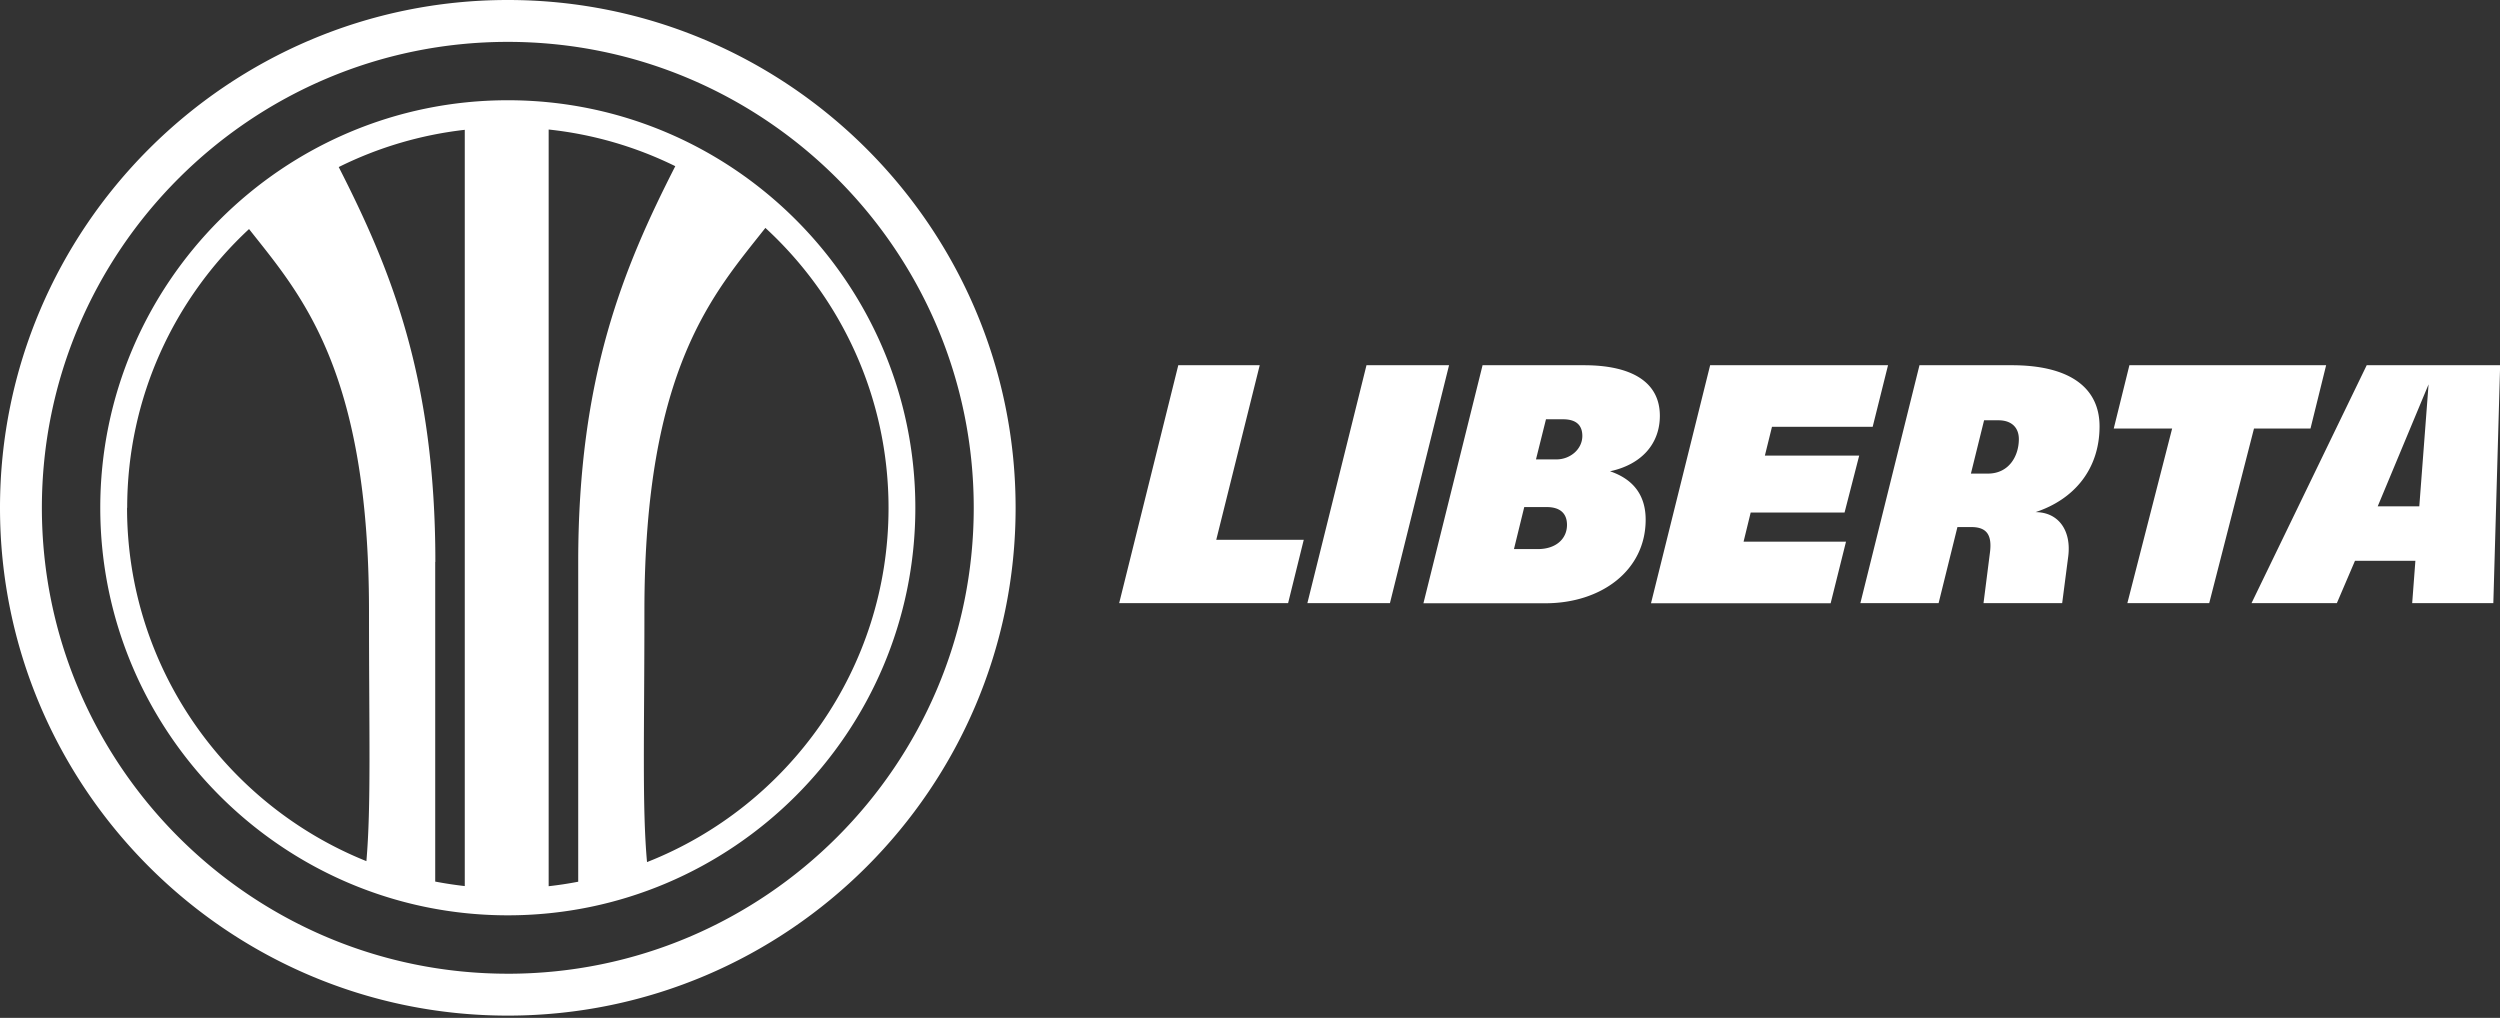 <?xml version="1.0" encoding="UTF-8"?> <svg xmlns="http://www.w3.org/2000/svg" xmlns:v="https://vecta.io/nano" width="140" height="57" fill="#fff"><rect width="100%" height="100%" fill="#333333" stroke="none"/><path d="M65.984 20.453h4.56l-2.434 9.776h4.9l-.876 3.546h-9.46l3.31-13.322zm10.539 0h4.624l-3.31 13.322h-4.624l3.31-13.322zm6.491 0h5.695c2.629 0 4.243.917 4.243 2.832 0 1.558-1.014 2.726-2.791 3.107 1.412.479 1.996 1.452 1.996 2.71 0 2.848-2.491 4.681-5.614 4.681h-6.831l3.31-13.322-.008-.008zm3.107 10.296c1.014 0 1.631-.576 1.631-1.355 0-.673-.422-.998-1.136-.998h-1.258l-.576 2.353h1.331.008zm1.038-5.022c.779 0 1.452-.576 1.452-1.314 0-.56-.3-.933-1.079-.933h-.957l-.56 2.247h1.136.008zm8.608-5.274h9.963l-.86 3.448h-5.639l-.398 1.614h5.282l-.82 3.189h-5.257l-.398 1.631h5.736l-.86 3.448h-10.06l3.31-13.322v-.008zm11.732 0h5.16c3.245 0 4.916 1.258 4.916 3.424 0 2.369-1.395 4.081-3.586 4.803 1.274 0 2.012 1.014 1.834 2.466l-.341 2.629h-4.405l.357-2.807c.138-1.014-.179-1.452-1.039-1.452h-.779l-1.054 4.259h-4.381l3.31-13.322h.008zm3.821 6.069c1.193 0 1.736-.998 1.736-1.931 0-.6-.357-1.055-1.152-1.055h-.795l-.738 2.986h.957-.008zm10.32-2.523h-3.27l.877-3.546h11.017l-.876 3.546h-3.164l-2.507 9.776h-4.584l2.507-9.776zm10.896-3.546h7.472l-.381 13.322h-4.544l.179-2.369h-3.383l-1.014 2.369h-4.779l6.45-13.322zm2.945 7.902l.519-6.831-2.848 6.831h2.329zM28.437 0C12.762 0 0 12.762 0 28.437s12.762 28.437 28.437 28.437 28.437-12.762 28.437-28.436S44.119 0 28.437 0zm0 54.528c-14.385 0-26.092-11.707-26.092-26.092S14.052 2.345 28.437 2.345s26.092 11.707 26.092 26.092-11.707 26.092-26.092 26.092zm0-48.914c-12.583 0-22.822 10.239-22.822 22.822s10.239 22.822 22.822 22.822S51.259 41.02 51.259 28.437 41.02 5.614 28.437 5.614zm3.943 43.722v.04a21.33 21.33 0 0 1-1.655.252V7.253a21.13 21.13 0 0 1 7.091 2.053c-2.913 5.712-5.436 11.805-5.436 22.165v17.873-.008zm-8-17.873c0-10.328-2.507-16.413-5.411-22.108a21.23 21.23 0 0 1 7.058-2.085v42.35a21.95 21.95 0 0 1-1.655-.252v-.024-17.873l.008-.008zM7.123 28.437c0-6.158 2.629-11.715 6.823-15.61 2.872 3.643 6.718 7.845 6.718 21.386 0 6.888.122 10.937-.146 14.011-7.845-3.148-13.403-10.831-13.403-19.788h.008zm29.11 19.837c-.276-3.075-.146-7.131-.146-14.06 0-13.622 3.894-17.792 6.775-21.451 4.235 3.894 6.896 9.484 6.896 15.683 0 9.005-5.614 16.713-13.516 19.828h-.008z"></path></svg> 